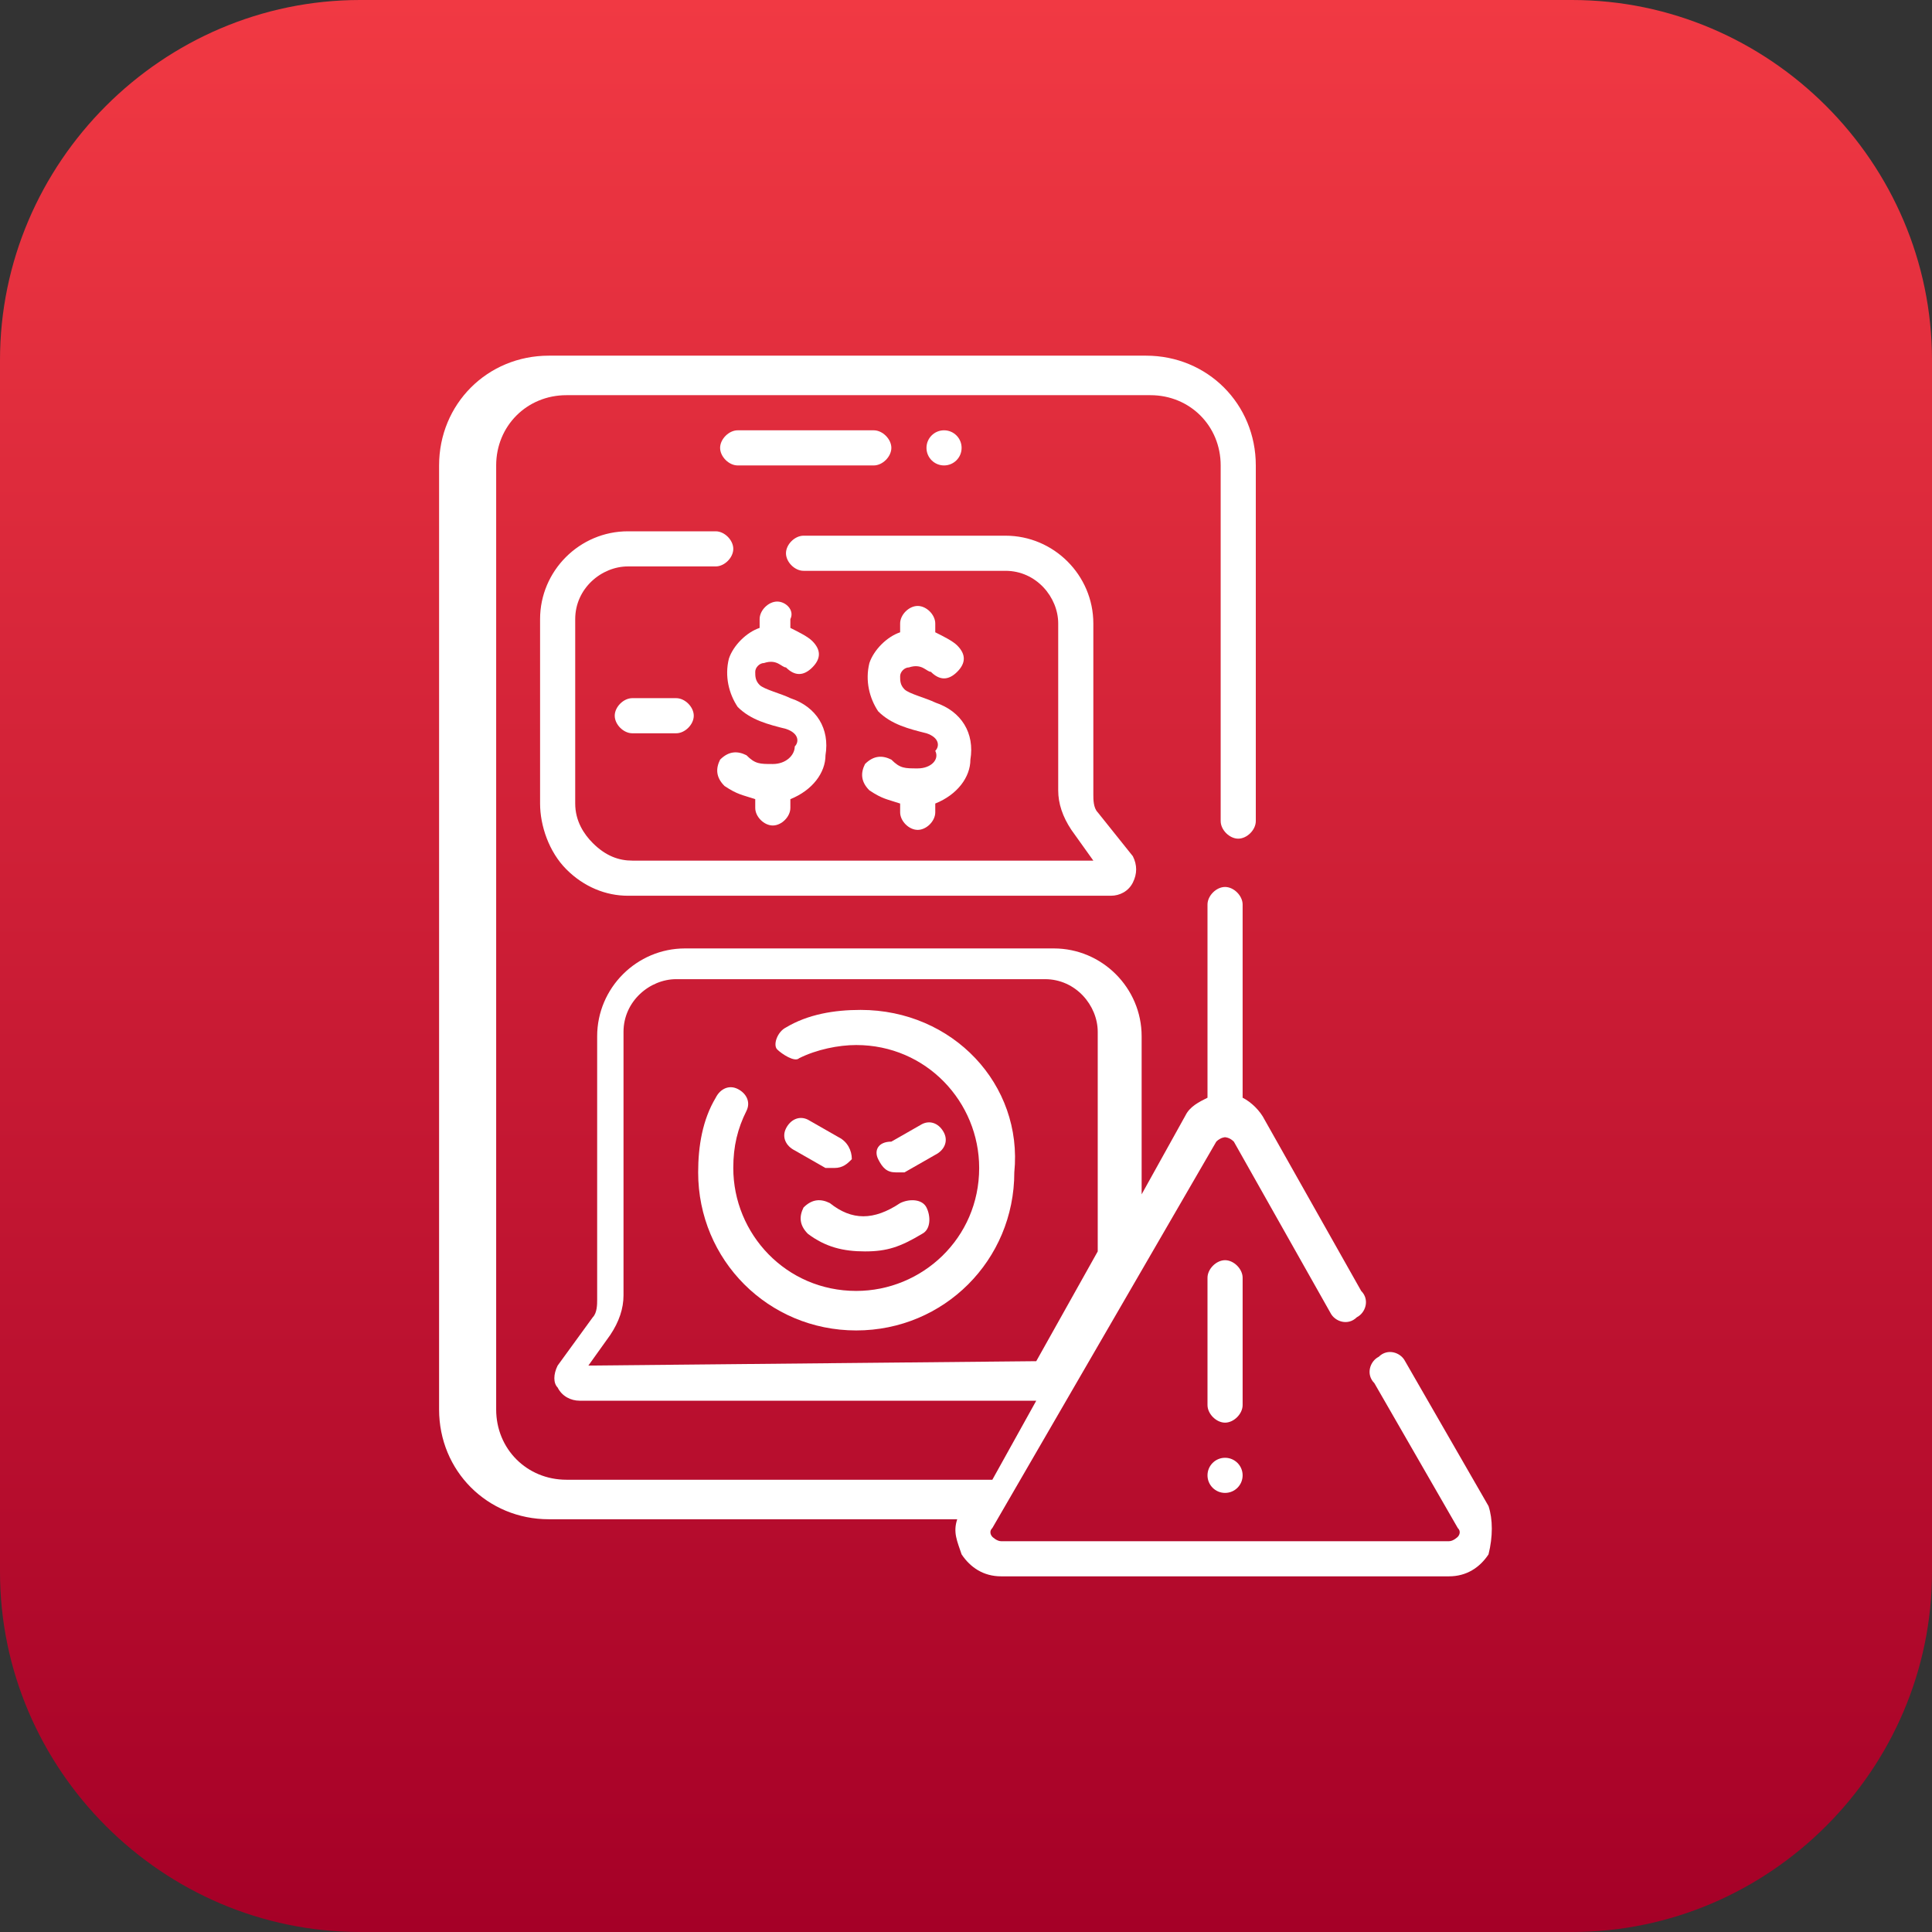 <?xml version="1.0" encoding="UTF-8"?> <svg xmlns="http://www.w3.org/2000/svg" xmlns:xlink="http://www.w3.org/1999/xlink" version="1.1" id="Capa_1" x="0px" y="0px" viewBox="0 0 44 44" style="enable-background:new 0 0 44 44;" xml:space="preserve"><rect x="0" y="0" width="44" height="44" fill="#333333" stroke="none"/> <style type="text/css"> .st0{fill:url(#SVGID_1_);} .st1{fill:#FFFFFF;} </style> <linearGradient id="SVGID_1_" gradientUnits="userSpaceOnUse" x1="22" y1="44" x2="22" y2="-9.094947e-13"> <stop offset="0" style="stop-color:#A50027"></stop> <stop offset="1" style="stop-color:#F13943"></stop> </linearGradient> <path class="st0" d="M35.8,44H8.2C3.7,44,0,40.3,0,35.8V8.2C0,3.7,3.7,0,8.2,0h27.6C40.3,0,44,3.7,44,8.2v27.6 C44,40.3,40.3,44,35.8,44z"></path> <g> <path class="st1" d="M20.3,10.2c0-0.2-0.2-0.4-0.4-0.4h-3.1c-0.2,0-0.4,0.2-0.4,0.4c0,0.2,0.2,0.4,0.4,0.4h3.1 C20.1,10.6,20.3,10.4,20.3,10.2z"></path> <path class="st1" d="M12.3,14.1v4.2c0,0.5,0.2,1.1,0.6,1.5c0.4,0.4,0.9,0.6,1.4,0.6h0l11,0c0.2,0,0.4-0.1,0.5-0.3 c0.1-0.2,0.1-0.4,0-0.6l-0.8-1c-0.1-0.1-0.1-0.3-0.1-0.4v-3.9c0-1.1-0.9-2-2-2h-4.6c-0.2,0-0.4,0.2-0.4,0.4s0.2,0.4,0.4,0.4h4.6 c0.7,0,1.2,0.6,1.2,1.2V18c0,0.3,0.1,0.6,0.3,0.9l0.5,0.7l-10.5,0c0,0,0,0,0,0c-0.3,0-0.6-0.1-0.9-0.4c-0.2-0.2-0.4-0.5-0.4-0.9 v-4.2c0-0.7,0.6-1.2,1.2-1.2h2c0.2,0,0.4-0.2,0.4-0.4s-0.2-0.4-0.4-0.4h-2C13.2,12.1,12.3,13,12.3,14.1L12.3,14.1z"></path> <path class="st1" d="M17.7,13.7c-0.2,0-0.4,0.2-0.4,0.4v0.2c-0.3,0.1-0.6,0.4-0.7,0.7c-0.1,0.4,0,0.8,0.2,1.1 c0.3,0.3,0.7,0.4,1.1,0.5c0.3,0.1,0.3,0.3,0.2,0.4c0,0.2-0.2,0.4-0.5,0.4c-0.3,0-0.4,0-0.6-0.2c-0.2-0.1-0.4-0.1-0.6,0.1 c-0.1,0.2-0.1,0.4,0.1,0.6c0.3,0.2,0.4,0.2,0.7,0.3v0.2c0,0.2,0.2,0.4,0.4,0.4c0.2,0,0.4-0.2,0.4-0.4v-0.2c0.5-0.2,0.8-0.6,0.8-1 c0.1-0.6-0.2-1.1-0.8-1.3c-0.2-0.1-0.6-0.2-0.7-0.3c-0.1-0.1-0.1-0.2-0.1-0.3c0-0.1,0.1-0.2,0.2-0.2c0.3-0.1,0.4,0.1,0.5,0.1 c0.2,0.2,0.4,0.2,0.6,0c0.2-0.2,0.2-0.4,0-0.6c-0.1-0.1-0.3-0.2-0.5-0.3v-0.2C18.1,13.9,17.9,13.7,17.7,13.7L17.7,13.7z"></path> <path class="st1" d="M20.9,17.5c-0.3,0-0.4,0-0.6-0.2c-0.2-0.1-0.4-0.1-0.6,0.1c-0.1,0.2-0.1,0.4,0.1,0.6c0.3,0.2,0.4,0.2,0.7,0.3 v0.2c0,0.2,0.2,0.4,0.4,0.4c0.2,0,0.4-0.2,0.4-0.4v-0.2c0.5-0.2,0.8-0.6,0.8-1c0.1-0.6-0.2-1.1-0.8-1.3c-0.2-0.1-0.6-0.2-0.7-0.3 c-0.1-0.1-0.1-0.2-0.1-0.3c0-0.1,0.1-0.2,0.2-0.2c0.3-0.1,0.4,0.1,0.5,0.1c0.2,0.2,0.4,0.2,0.6,0c0.2-0.2,0.2-0.4,0-0.6 c-0.1-0.1-0.3-0.2-0.5-0.3v-0.2c0-0.2-0.2-0.4-0.4-0.4c-0.2,0-0.4,0.2-0.4,0.4v0.2c-0.3,0.1-0.6,0.4-0.7,0.7 c-0.1,0.4,0,0.8,0.2,1.1c0.3,0.3,0.7,0.4,1.1,0.5c0.3,0.1,0.3,0.3,0.2,0.4C21.4,17.3,21.2,17.5,20.9,17.5L20.9,17.5z"></path> <path class="st1" d="M14.4,15.9c-0.2,0-0.4,0.2-0.4,0.4s0.2,0.4,0.4,0.4h1c0.2,0,0.4-0.2,0.4-0.4s-0.2-0.4-0.4-0.4H14.4z"></path> <path class="st1" d="M19.6,23c-0.6,0-1.2,0.1-1.7,0.4c-0.2,0.1-0.3,0.4-0.2,0.5s0.4,0.3,0.5,0.2c0.4-0.2,0.9-0.3,1.3-0.3 c1.6,0,2.8,1.3,2.8,2.8c0,1.6-1.3,2.8-2.8,2.8c-1.6,0-2.8-1.3-2.8-2.8c0-0.5,0.1-0.9,0.3-1.3c0.1-0.2,0-0.4-0.2-0.5 c-0.2-0.1-0.4,0-0.5,0.2c-0.3,0.5-0.4,1.1-0.4,1.7c0,2,1.6,3.6,3.6,3.6c2,0,3.6-1.6,3.6-3.6C23.3,24.7,21.7,23,19.6,23L19.6,23z"></path> <path class="st1" d="M20.4,26.7c0.1,0,0.1,0,0.2,0l0.7-0.4c0.2-0.1,0.3-0.3,0.2-0.5c-0.1-0.2-0.3-0.3-0.5-0.2l-0.7,0.4 C20,26,19.9,26.2,20,26.4C20.1,26.6,20.2,26.7,20.4,26.7z"></path> <path class="st1" d="M19.1,25.9l-0.7-0.4c-0.2-0.1-0.4,0-0.5,0.2c-0.1,0.2,0,0.4,0.2,0.5l0.7,0.4c0.1,0,0.1,0,0.2,0 c0.2,0,0.3-0.1,0.4-0.2C19.4,26.2,19.3,26,19.1,25.9z"></path> <path class="st1" d="M18.9,27.4c-0.2-0.1-0.4-0.1-0.6,0.1c-0.1,0.2-0.1,0.4,0.1,0.6c0.4,0.3,0.8,0.4,1.3,0.4s0.8-0.1,1.3-0.4 c0.2-0.1,0.2-0.4,0.1-0.6c-0.1-0.2-0.4-0.2-0.6-0.1C19.9,27.8,19.4,27.8,18.9,27.4z"></path> <path class="st1" d="M33.9,34.3L32,31c-0.1-0.2-0.4-0.3-0.6-0.1c-0.2,0.1-0.3,0.4-0.1,0.6l1.9,3.3c0.1,0.1,0,0.2,0,0.2 c0,0-0.1,0.1-0.2,0.1H22.8c-0.1,0-0.2-0.1-0.2-0.1c0,0-0.1-0.1,0-0.2l5.1-8.8c0.1-0.1,0.2-0.1,0.2-0.1h0c0,0,0.1,0,0.2,0.1l2.2,3.9 c0.1,0.2,0.4,0.3,0.6,0.1c0.2-0.1,0.3-0.4,0.1-0.6l-2.2-3.9c-0.1-0.2-0.3-0.4-0.5-0.5v-4.4c0-0.2-0.2-0.4-0.4-0.4s-0.4,0.2-0.4,0.4 V25c-0.2,0.1-0.4,0.2-0.5,0.4l-1,1.8v-3.6c0-1.1-0.9-2-2-2h-8.4c-1.1,0-2,0.9-2,2v6c0,0.1,0,0.3-0.1,0.4l-0.8,1.1 c-0.1,0.2-0.1,0.4,0,0.5c0.1,0.2,0.3,0.3,0.5,0.3h10.4l-1,1.8h-9.7c-0.9,0-1.6-0.7-1.6-1.6V10.6c0-0.9,0.7-1.6,1.6-1.6h13.3 c0.9,0,1.6,0.7,1.6,1.6v8.1c0,0.2,0.2,0.4,0.4,0.4s0.4-0.2,0.4-0.4v-8.1c0-1.4-1.1-2.5-2.5-2.5H12.5c-1.4,0-2.5,1.1-2.5,2.5v21.5 c0,1.4,1.1,2.5,2.5,2.5h9.3c-0.1,0.3,0,0.5,0.1,0.8c0.2,0.3,0.5,0.5,0.9,0.5H33c0.4,0,0.7-0.2,0.9-0.5C34,35,34,34.6,33.9,34.3 L33.9,34.3z M13.4,31.1l0.5-0.7c0.2-0.3,0.3-0.6,0.3-0.9v-6c0-0.7,0.6-1.2,1.2-1.2h8.4c0.7,0,1.2,0.6,1.2,1.2v5l-1.4,2.5L13.4,31.1 L13.4,31.1z"></path> <path class="st1" d="M28.3,29.1c0-0.2-0.2-0.4-0.4-0.4s-0.4,0.2-0.4,0.4V32c0,0.2,0.2,0.4,0.4,0.4s0.4-0.2,0.4-0.4V29.1z"></path> <circle class="st1" cx="21.5" cy="10.2" r="0.4"></circle> <circle class="st1" cx="27.9" cy="33.6" r="0.4"></circle> </g> </svg> 